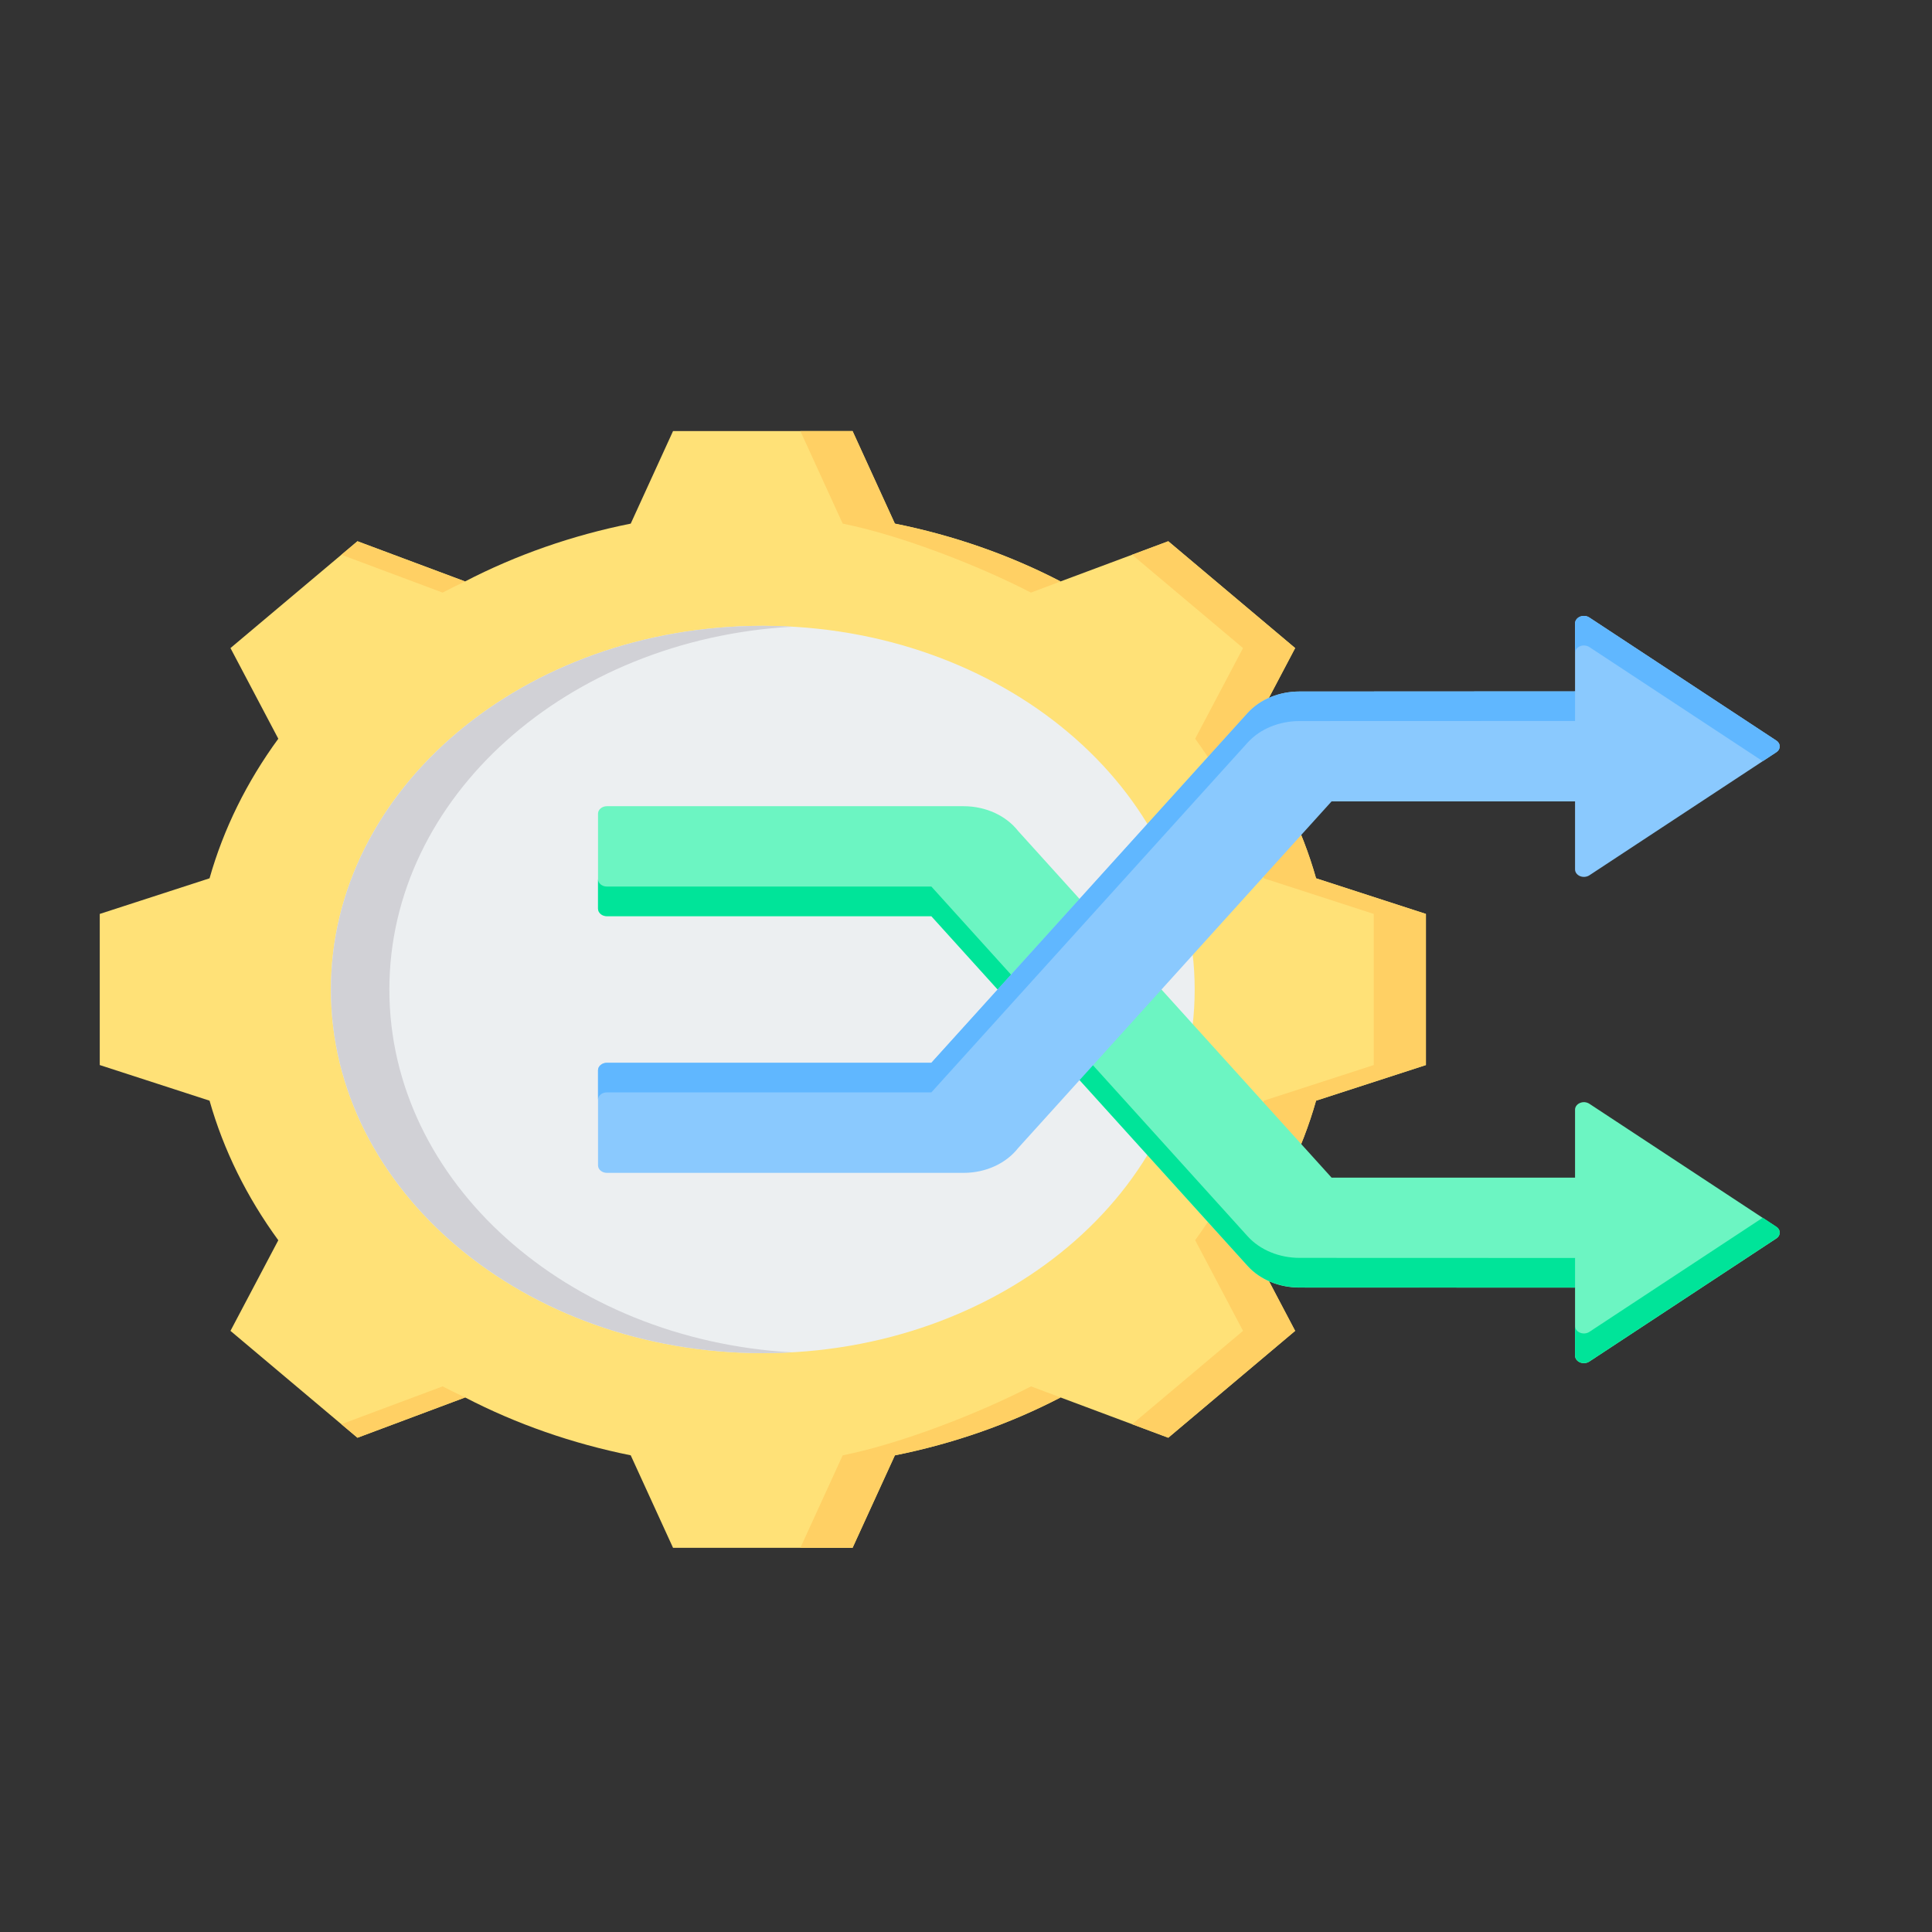 <svg width="41" height="41" viewBox="0 0 41 41" fill="none" xmlns="http://www.w3.org/2000/svg">
<rect x="0" y="0" width="41" height="41" fill="#333333" stroke="none"/>
<g clip-path="url(#clip0_947_2281)">
<path fill-rule="evenodd" clip-rule="evenodd" d="M18.99 11.112C20.232 11.361 21.419 11.775 22.506 12.339L24.792 11.486L27.484 13.753L26.47 15.677C27.14 16.593 27.632 17.593 27.928 18.639L30.259 19.395V22.602L27.928 23.358C27.632 24.404 27.14 25.403 26.47 26.318L27.484 28.243L24.792 30.511L22.506 29.656C21.419 30.221 20.232 30.636 18.99 30.885L18.092 32.847H14.283L13.385 30.884C12.144 30.634 10.957 30.22 9.87 29.656L7.585 30.511L4.891 28.243L5.906 26.32C5.237 25.403 4.743 24.404 4.447 23.358L2.117 22.602V19.395L4.447 18.639C4.743 17.593 5.236 16.593 5.906 15.677L4.891 13.753L7.585 11.486L9.869 12.339C10.956 11.776 12.143 11.361 13.385 11.112L14.283 9.148H18.092L18.99 11.112Z" fill="#FFE177"/>
<path fill-rule="evenodd" clip-rule="evenodd" d="M24.026 11.773L24.793 11.486L27.486 13.753L26.472 15.677C27.142 16.593 27.634 17.593 27.93 18.639L30.261 19.395V22.602L27.93 23.358C27.634 24.404 27.142 25.403 26.472 26.318L27.486 28.243L24.793 30.511L24.026 30.224L26.379 28.243L25.363 26.318C26.033 25.403 26.525 24.404 26.821 23.358L29.153 22.602V19.395L26.821 18.639C26.525 17.593 26.033 16.593 25.363 15.677L26.379 13.753L24.026 11.773ZM7.246 11.773L7.587 11.486L9.87 12.339C9.709 12.415 9.55 12.494 9.393 12.576L7.246 11.773ZM18.991 11.112C20.234 11.361 21.421 11.775 22.508 12.339L21.878 12.576C20.791 12.012 19.126 11.361 17.883 11.112L16.985 9.148H18.094L18.991 11.112ZM9.872 29.656L7.587 30.511L7.246 30.224L9.393 29.421C9.551 29.503 9.71 29.581 9.872 29.656ZM22.508 29.656C21.421 30.221 20.234 30.636 18.991 30.885L18.094 32.847H16.985L17.883 30.885C19.126 30.636 20.791 29.985 21.88 29.421L22.508 29.656Z" fill="#FFD064"/>
<path fill-rule="evenodd" clip-rule="evenodd" d="M16.187 13.281C21.249 13.281 25.353 16.737 25.353 21C25.353 25.261 21.249 28.716 16.187 28.716C11.127 28.716 7.023 25.261 7.023 21C7.023 16.737 11.127 13.281 16.187 13.281Z" fill="#ECEFF1"/>
<path fill-rule="evenodd" clip-rule="evenodd" d="M16.187 13.281C16.396 13.281 16.602 13.287 16.809 13.3C12.037 13.568 8.263 16.912 8.263 21C8.263 25.085 12.037 28.43 16.809 28.699C16.602 28.71 16.396 28.716 16.187 28.716C11.127 28.716 7.023 25.261 7.023 21C7.023 16.737 11.127 13.281 16.187 13.281Z" fill="#D1D1D6"/>
<path fill-rule="evenodd" clip-rule="evenodd" d="M20.448 17.109C20.932 17.109 21.358 17.318 21.606 17.635L28.258 24.991H33.425V23.547C33.425 23.518 33.435 23.489 33.454 23.464C33.473 23.439 33.499 23.419 33.531 23.406C33.562 23.393 33.597 23.387 33.632 23.39C33.667 23.394 33.7 23.405 33.728 23.423L37.696 26.035C37.719 26.049 37.737 26.068 37.749 26.09C37.762 26.111 37.768 26.135 37.768 26.159C37.768 26.183 37.762 26.207 37.749 26.228C37.737 26.25 37.719 26.269 37.696 26.283L33.728 28.895C33.701 28.913 33.667 28.925 33.633 28.928C33.598 28.931 33.562 28.926 33.531 28.913C33.499 28.9 33.473 28.88 33.454 28.854C33.435 28.829 33.425 28.8 33.425 28.771V27.326L27.575 27.324C27.159 27.324 26.747 27.166 26.476 26.866L19.765 19.445H12.879C12.854 19.445 12.83 19.441 12.807 19.433C12.784 19.425 12.764 19.413 12.746 19.398C12.729 19.384 12.715 19.366 12.706 19.347C12.696 19.328 12.691 19.308 12.691 19.287V17.267C12.691 17.225 12.711 17.185 12.746 17.156C12.781 17.126 12.829 17.109 12.879 17.109H20.448Z" fill="#6CF5C2"/>
<path fill-rule="evenodd" clip-rule="evenodd" d="M37.408 25.842L37.696 26.032C37.719 26.047 37.737 26.065 37.749 26.087C37.762 26.108 37.768 26.132 37.768 26.156C37.768 26.18 37.762 26.204 37.749 26.225C37.737 26.247 37.719 26.266 37.696 26.28L33.728 28.892C33.701 28.91 33.667 28.922 33.633 28.925C33.598 28.928 33.562 28.922 33.531 28.91C33.499 28.897 33.473 28.876 33.454 28.851C33.435 28.826 33.425 28.797 33.425 28.768V28.14C33.425 28.17 33.435 28.199 33.454 28.224C33.472 28.249 33.499 28.269 33.531 28.282C33.562 28.295 33.598 28.3 33.633 28.297C33.667 28.294 33.701 28.283 33.728 28.265L37.408 25.842ZM33.425 27.323L27.575 27.321C27.159 27.321 26.747 27.163 26.476 26.863L19.765 19.442H12.879C12.854 19.442 12.83 19.437 12.807 19.43C12.784 19.422 12.764 19.41 12.746 19.395C12.729 19.381 12.715 19.363 12.706 19.344C12.696 19.325 12.691 19.304 12.691 19.284V18.656C12.691 18.677 12.696 18.698 12.706 18.717C12.715 18.736 12.729 18.753 12.746 18.768C12.764 18.782 12.784 18.794 12.807 18.802C12.83 18.81 12.854 18.814 12.879 18.814H19.765L26.476 26.235C26.747 26.535 27.159 26.693 27.575 26.694L33.425 26.696V27.323Z" fill="#00E499"/>
<path fill-rule="evenodd" clip-rule="evenodd" d="M20.448 24.89C20.932 24.89 21.358 24.681 21.606 24.364L28.258 17.007H33.425V18.451C33.425 18.481 33.435 18.51 33.454 18.535C33.473 18.56 33.499 18.58 33.531 18.593C33.562 18.606 33.597 18.611 33.632 18.608C33.667 18.605 33.7 18.594 33.728 18.576L37.696 15.964C37.719 15.949 37.737 15.931 37.749 15.909C37.762 15.887 37.768 15.864 37.768 15.84C37.768 15.816 37.762 15.792 37.749 15.771C37.737 15.749 37.719 15.73 37.696 15.716L33.728 13.104C33.7 13.086 33.667 13.074 33.632 13.071C33.597 13.068 33.562 13.073 33.531 13.086C33.499 13.099 33.472 13.119 33.454 13.145C33.435 13.17 33.425 13.199 33.425 13.228V14.672L27.575 14.675C27.159 14.675 26.747 14.833 26.476 15.133L19.765 22.554H12.879C12.829 22.554 12.781 22.571 12.746 22.601C12.711 22.63 12.691 22.67 12.691 22.712V24.732C12.691 24.774 12.711 24.814 12.746 24.843C12.781 24.873 12.829 24.89 12.879 24.89H20.448Z" fill="#8AC9FE"/>
<path fill-rule="evenodd" clip-rule="evenodd" d="M33.425 14.672V15.3L27.575 15.302C27.159 15.303 26.747 15.46 26.476 15.76L19.765 23.182H12.879C12.829 23.182 12.781 23.198 12.746 23.228C12.711 23.258 12.691 23.298 12.691 23.34V22.712C12.691 22.67 12.711 22.63 12.746 22.601C12.781 22.571 12.829 22.554 12.879 22.554H19.765L26.476 15.133C26.747 14.833 27.159 14.675 27.575 14.675L33.425 14.672ZM37.408 16.154L33.728 13.731C33.7 13.713 33.667 13.702 33.632 13.699C33.597 13.695 33.562 13.701 33.531 13.714C33.499 13.727 33.472 13.747 33.454 13.772C33.435 13.797 33.425 13.826 33.425 13.856V13.228C33.425 13.198 33.435 13.17 33.454 13.145C33.473 13.119 33.499 13.099 33.531 13.086C33.562 13.073 33.597 13.068 33.632 13.071C33.667 13.074 33.7 13.085 33.728 13.104L37.696 15.715C37.719 15.73 37.737 15.749 37.749 15.771C37.762 15.792 37.768 15.816 37.768 15.84C37.768 15.864 37.762 15.887 37.749 15.909C37.737 15.931 37.719 15.949 37.696 15.964L37.408 16.154Z" fill="#60B7FF"/>
</g>
<defs>
<clipPath id="clip0_947_2281">
<rect width="37" height="37" fill="white" transform="translate(2 2)"/>
</clipPath>
</defs>
</svg>
